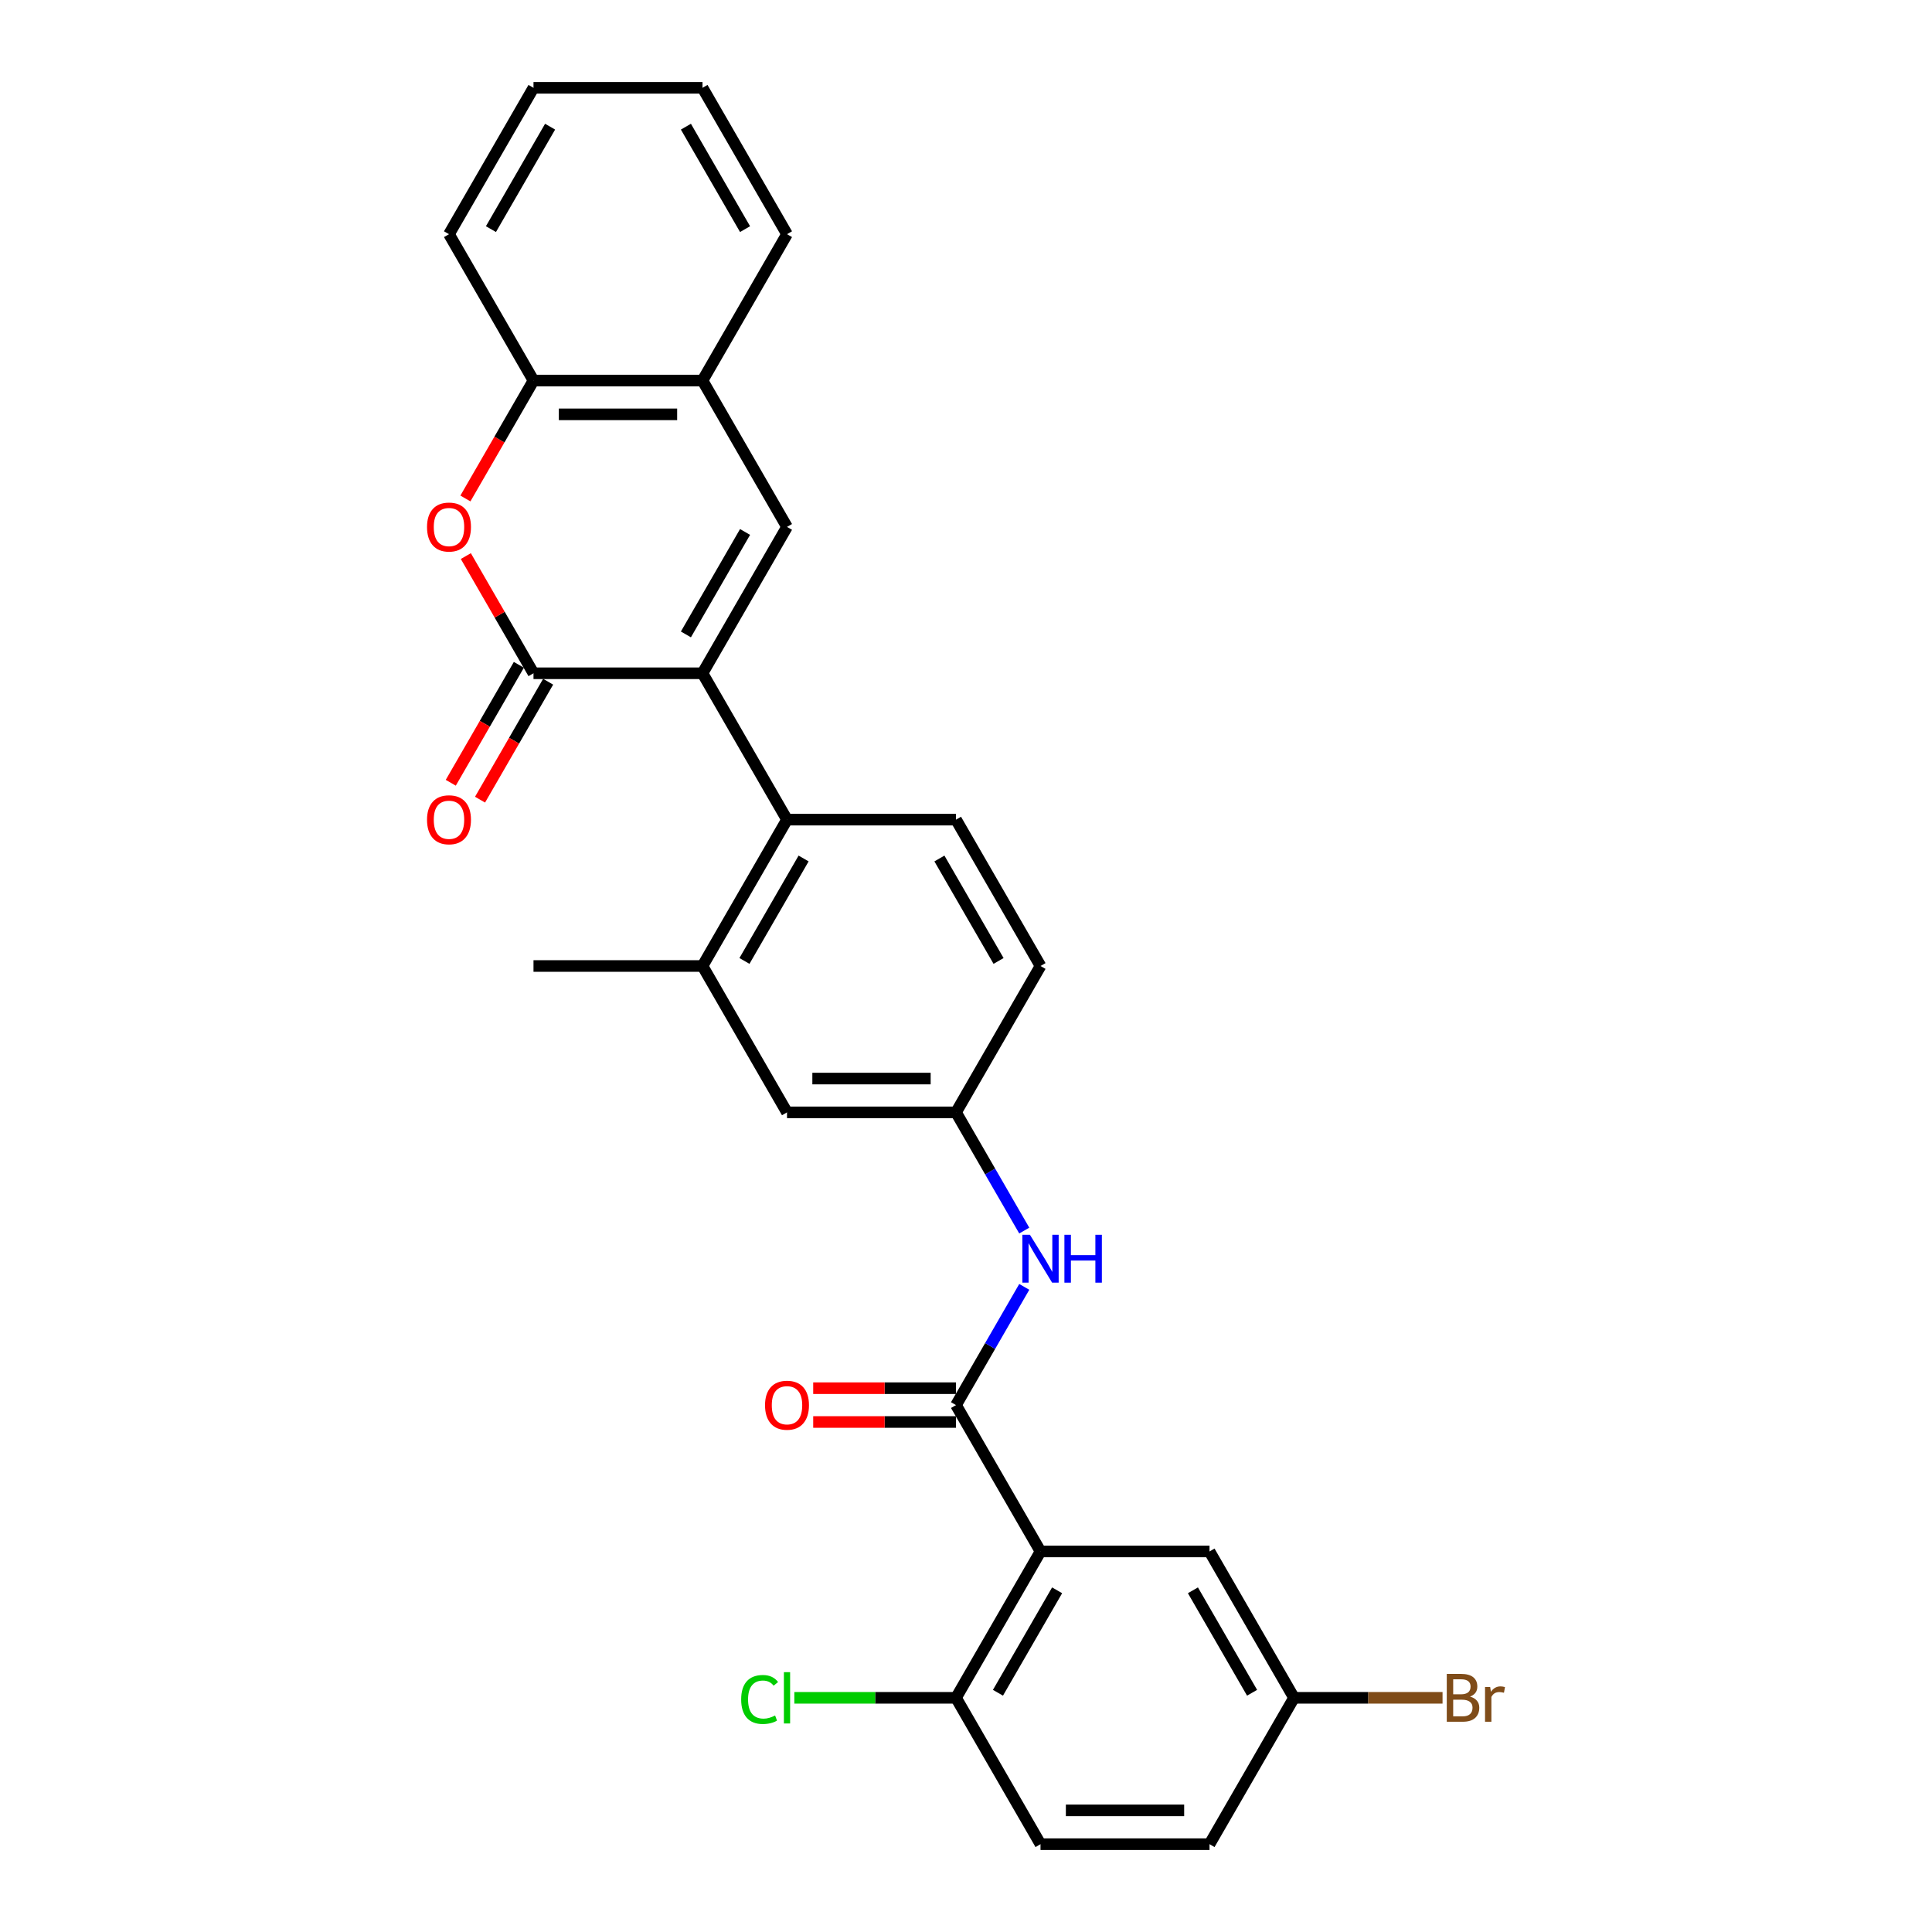 <?xml version='1.0' encoding='iso-8859-1'?>
<svg version='1.1' baseProfile='full'
              xmlns='http://www.w3.org/2000/svg'
                      xmlns:rdkit='http://www.rdkit.org/xml'
                      xmlns:xlink='http://www.w3.org/1999/xlink'
                  xml:space='preserve'
width='1000px' height='1000px' viewBox='0 0 1000 1000'>
<!-- END OF HEADER -->
<rect style='opacity:1.0;fill:#FFFFFF;stroke:none' width='1000' height='1000' x='0' y='0'> </rect>
<path class='bond-0' d='M 363.614,348.485 L 276.137,348.485' style='fill:none;fill-rule:evenodd;stroke:#000000;stroke-width:6px;stroke-linecap:butt;stroke-linejoin:miter;stroke-opacity:1' />
<path class='bond-2' d='M 363.614,348.485 L 407.353,272.727' style='fill:none;fill-rule:evenodd;stroke:#000000;stroke-width:6px;stroke-linecap:butt;stroke-linejoin:miter;stroke-opacity:1' />
<path class='bond-2' d='M 355.023,328.373 L 385.64,275.343' style='fill:none;fill-rule:evenodd;stroke:#000000;stroke-width:6px;stroke-linecap:butt;stroke-linejoin:miter;stroke-opacity:1' />
<path class='bond-5' d='M 363.614,348.485 L 407.353,424.242' style='fill:none;fill-rule:evenodd;stroke:#000000;stroke-width:6px;stroke-linecap:butt;stroke-linejoin:miter;stroke-opacity:1' />
<path class='bond-4' d='M 276.137,348.485 L 258.626,318.155' style='fill:none;fill-rule:evenodd;stroke:#000000;stroke-width:6px;stroke-linecap:butt;stroke-linejoin:miter;stroke-opacity:1' />
<path class='bond-4' d='M 258.626,318.155 L 241.115,287.826' style='fill:none;fill-rule:evenodd;stroke:#FF0000;stroke-width:6px;stroke-linecap:butt;stroke-linejoin:miter;stroke-opacity:1' />
<path class='bond-13' d='M 268.561,344.111 L 250.939,374.633' style='fill:none;fill-rule:evenodd;stroke:#000000;stroke-width:6px;stroke-linecap:butt;stroke-linejoin:miter;stroke-opacity:1' />
<path class='bond-13' d='M 250.939,374.633 L 233.317,405.155' style='fill:none;fill-rule:evenodd;stroke:#FF0000;stroke-width:6px;stroke-linecap:butt;stroke-linejoin:miter;stroke-opacity:1' />
<path class='bond-13' d='M 283.713,352.859 L 266.091,383.381' style='fill:none;fill-rule:evenodd;stroke:#000000;stroke-width:6px;stroke-linecap:butt;stroke-linejoin:miter;stroke-opacity:1' />
<path class='bond-13' d='M 266.091,383.381 L 248.469,413.903' style='fill:none;fill-rule:evenodd;stroke:#FF0000;stroke-width:6px;stroke-linecap:butt;stroke-linejoin:miter;stroke-opacity:1' />
<path class='bond-1' d='M 538.569,803.03 L 494.83,727.273' style='fill:none;fill-rule:evenodd;stroke:#000000;stroke-width:6px;stroke-linecap:butt;stroke-linejoin:miter;stroke-opacity:1' />
<path class='bond-10' d='M 538.569,803.03 L 494.83,878.788' style='fill:none;fill-rule:evenodd;stroke:#000000;stroke-width:6px;stroke-linecap:butt;stroke-linejoin:miter;stroke-opacity:1' />
<path class='bond-10' d='M 547.159,823.142 L 516.542,876.172' style='fill:none;fill-rule:evenodd;stroke:#000000;stroke-width:6px;stroke-linecap:butt;stroke-linejoin:miter;stroke-opacity:1' />
<path class='bond-12' d='M 538.569,803.03 L 626.046,803.03' style='fill:none;fill-rule:evenodd;stroke:#000000;stroke-width:6px;stroke-linecap:butt;stroke-linejoin:miter;stroke-opacity:1' />
<path class='bond-8' d='M 407.353,272.727 L 363.614,196.97' style='fill:none;fill-rule:evenodd;stroke:#000000;stroke-width:6px;stroke-linecap:butt;stroke-linejoin:miter;stroke-opacity:1' />
<path class='bond-3' d='M 494.83,727.273 L 512.492,696.681' style='fill:none;fill-rule:evenodd;stroke:#000000;stroke-width:6px;stroke-linecap:butt;stroke-linejoin:miter;stroke-opacity:1' />
<path class='bond-3' d='M 512.492,696.681 L 530.155,666.089' style='fill:none;fill-rule:evenodd;stroke:#0000FF;stroke-width:6px;stroke-linecap:butt;stroke-linejoin:miter;stroke-opacity:1' />
<path class='bond-15' d='M 494.83,718.525 L 457.871,718.525' style='fill:none;fill-rule:evenodd;stroke:#000000;stroke-width:6px;stroke-linecap:butt;stroke-linejoin:miter;stroke-opacity:1' />
<path class='bond-15' d='M 457.871,718.525 L 420.912,718.525' style='fill:none;fill-rule:evenodd;stroke:#FF0000;stroke-width:6px;stroke-linecap:butt;stroke-linejoin:miter;stroke-opacity:1' />
<path class='bond-15' d='M 494.83,736.02 L 457.871,736.02' style='fill:none;fill-rule:evenodd;stroke:#000000;stroke-width:6px;stroke-linecap:butt;stroke-linejoin:miter;stroke-opacity:1' />
<path class='bond-15' d='M 457.871,736.02 L 420.912,736.02' style='fill:none;fill-rule:evenodd;stroke:#FF0000;stroke-width:6px;stroke-linecap:butt;stroke-linejoin:miter;stroke-opacity:1' />
<path class='bond-29' d='M 240.893,258.014 L 258.515,227.492' style='fill:none;fill-rule:evenodd;stroke:#FF0000;stroke-width:6px;stroke-linecap:butt;stroke-linejoin:miter;stroke-opacity:1' />
<path class='bond-29' d='M 258.515,227.492 L 276.137,196.97' style='fill:none;fill-rule:evenodd;stroke:#000000;stroke-width:6px;stroke-linecap:butt;stroke-linejoin:miter;stroke-opacity:1' />
<path class='bond-7' d='M 407.353,424.242 L 363.614,500' style='fill:none;fill-rule:evenodd;stroke:#000000;stroke-width:6px;stroke-linecap:butt;stroke-linejoin:miter;stroke-opacity:1' />
<path class='bond-7' d='M 415.943,444.354 L 385.326,497.384' style='fill:none;fill-rule:evenodd;stroke:#000000;stroke-width:6px;stroke-linecap:butt;stroke-linejoin:miter;stroke-opacity:1' />
<path class='bond-11' d='M 407.353,424.242 L 494.83,424.242' style='fill:none;fill-rule:evenodd;stroke:#000000;stroke-width:6px;stroke-linecap:butt;stroke-linejoin:miter;stroke-opacity:1' />
<path class='bond-6' d='M 530.155,636.941 L 512.492,606.35' style='fill:none;fill-rule:evenodd;stroke:#0000FF;stroke-width:6px;stroke-linecap:butt;stroke-linejoin:miter;stroke-opacity:1' />
<path class='bond-6' d='M 512.492,606.35 L 494.83,575.758' style='fill:none;fill-rule:evenodd;stroke:#000000;stroke-width:6px;stroke-linecap:butt;stroke-linejoin:miter;stroke-opacity:1' />
<path class='bond-16' d='M 363.614,500 L 407.353,575.758' style='fill:none;fill-rule:evenodd;stroke:#000000;stroke-width:6px;stroke-linecap:butt;stroke-linejoin:miter;stroke-opacity:1' />
<path class='bond-23' d='M 363.614,500 L 276.137,500' style='fill:none;fill-rule:evenodd;stroke:#000000;stroke-width:6px;stroke-linecap:butt;stroke-linejoin:miter;stroke-opacity:1' />
<path class='bond-9' d='M 363.614,196.97 L 276.137,196.97' style='fill:none;fill-rule:evenodd;stroke:#000000;stroke-width:6px;stroke-linecap:butt;stroke-linejoin:miter;stroke-opacity:1' />
<path class='bond-9' d='M 350.493,214.465 L 289.258,214.465' style='fill:none;fill-rule:evenodd;stroke:#000000;stroke-width:6px;stroke-linecap:butt;stroke-linejoin:miter;stroke-opacity:1' />
<path class='bond-24' d='M 363.614,196.97 L 407.353,121.212' style='fill:none;fill-rule:evenodd;stroke:#000000;stroke-width:6px;stroke-linecap:butt;stroke-linejoin:miter;stroke-opacity:1' />
<path class='bond-25' d='M 276.137,196.97 L 232.398,121.212' style='fill:none;fill-rule:evenodd;stroke:#000000;stroke-width:6px;stroke-linecap:butt;stroke-linejoin:miter;stroke-opacity:1' />
<path class='bond-17' d='M 494.83,878.788 L 538.569,954.545' style='fill:none;fill-rule:evenodd;stroke:#000000;stroke-width:6px;stroke-linecap:butt;stroke-linejoin:miter;stroke-opacity:1' />
<path class='bond-20' d='M 494.83,878.788 L 452.99,878.788' style='fill:none;fill-rule:evenodd;stroke:#000000;stroke-width:6px;stroke-linecap:butt;stroke-linejoin:miter;stroke-opacity:1' />
<path class='bond-20' d='M 452.99,878.788 L 411.149,878.788' style='fill:none;fill-rule:evenodd;stroke:#00CC00;stroke-width:6px;stroke-linecap:butt;stroke-linejoin:miter;stroke-opacity:1' />
<path class='bond-19' d='M 494.83,424.242 L 538.569,500' style='fill:none;fill-rule:evenodd;stroke:#000000;stroke-width:6px;stroke-linecap:butt;stroke-linejoin:miter;stroke-opacity:1' />
<path class='bond-19' d='M 486.239,444.354 L 516.856,497.384' style='fill:none;fill-rule:evenodd;stroke:#000000;stroke-width:6px;stroke-linecap:butt;stroke-linejoin:miter;stroke-opacity:1' />
<path class='bond-18' d='M 626.046,803.03 L 669.785,878.788' style='fill:none;fill-rule:evenodd;stroke:#000000;stroke-width:6px;stroke-linecap:butt;stroke-linejoin:miter;stroke-opacity:1' />
<path class='bond-18' d='M 617.455,823.142 L 648.072,876.172' style='fill:none;fill-rule:evenodd;stroke:#000000;stroke-width:6px;stroke-linecap:butt;stroke-linejoin:miter;stroke-opacity:1' />
<path class='bond-14' d='M 494.83,575.758 L 538.569,500' style='fill:none;fill-rule:evenodd;stroke:#000000;stroke-width:6px;stroke-linecap:butt;stroke-linejoin:miter;stroke-opacity:1' />
<path class='bond-28' d='M 494.83,575.758 L 407.353,575.758' style='fill:none;fill-rule:evenodd;stroke:#000000;stroke-width:6px;stroke-linecap:butt;stroke-linejoin:miter;stroke-opacity:1' />
<path class='bond-28' d='M 481.708,558.262 L 420.474,558.262' style='fill:none;fill-rule:evenodd;stroke:#000000;stroke-width:6px;stroke-linecap:butt;stroke-linejoin:miter;stroke-opacity:1' />
<path class='bond-31' d='M 538.569,954.545 L 626.046,954.545' style='fill:none;fill-rule:evenodd;stroke:#000000;stroke-width:6px;stroke-linecap:butt;stroke-linejoin:miter;stroke-opacity:1' />
<path class='bond-31' d='M 551.69,937.05 L 612.924,937.05' style='fill:none;fill-rule:evenodd;stroke:#000000;stroke-width:6px;stroke-linecap:butt;stroke-linejoin:miter;stroke-opacity:1' />
<path class='bond-21' d='M 669.785,878.788 L 626.046,954.545' style='fill:none;fill-rule:evenodd;stroke:#000000;stroke-width:6px;stroke-linecap:butt;stroke-linejoin:miter;stroke-opacity:1' />
<path class='bond-22' d='M 669.785,878.788 L 708.222,878.788' style='fill:none;fill-rule:evenodd;stroke:#000000;stroke-width:6px;stroke-linecap:butt;stroke-linejoin:miter;stroke-opacity:1' />
<path class='bond-22' d='M 708.222,878.788 L 746.66,878.788' style='fill:none;fill-rule:evenodd;stroke:#7F4C19;stroke-width:6px;stroke-linecap:butt;stroke-linejoin:miter;stroke-opacity:1' />
<path class='bond-27' d='M 407.353,121.212 L 363.614,45.455' style='fill:none;fill-rule:evenodd;stroke:#000000;stroke-width:6px;stroke-linecap:butt;stroke-linejoin:miter;stroke-opacity:1' />
<path class='bond-27' d='M 385.64,118.596 L 355.023,65.566' style='fill:none;fill-rule:evenodd;stroke:#000000;stroke-width:6px;stroke-linecap:butt;stroke-linejoin:miter;stroke-opacity:1' />
<path class='bond-30' d='M 232.398,121.212 L 276.137,45.455' style='fill:none;fill-rule:evenodd;stroke:#000000;stroke-width:6px;stroke-linecap:butt;stroke-linejoin:miter;stroke-opacity:1' />
<path class='bond-30' d='M 254.11,118.596 L 284.728,65.566' style='fill:none;fill-rule:evenodd;stroke:#000000;stroke-width:6px;stroke-linecap:butt;stroke-linejoin:miter;stroke-opacity:1' />
<path class='bond-26' d='M 276.137,45.455 L 363.614,45.455' style='fill:none;fill-rule:evenodd;stroke:#000000;stroke-width:6px;stroke-linecap:butt;stroke-linejoin:miter;stroke-opacity:1' />
<path  class='atom-5' d='M 221.026 272.797
Q 221.026 266.849, 223.965 263.525
Q 226.905 260.201, 232.398 260.201
Q 237.892 260.201, 240.831 263.525
Q 243.77 266.849, 243.77 272.797
Q 243.77 278.816, 240.796 282.245
Q 237.822 285.639, 232.398 285.639
Q 226.94 285.639, 223.965 282.245
Q 221.026 278.851, 221.026 272.797
M 232.398 282.84
Q 236.177 282.84, 238.207 280.32
Q 240.271 277.766, 240.271 272.797
Q 240.271 267.934, 238.207 265.484
Q 236.177 263, 232.398 263
Q 228.619 263, 226.555 265.449
Q 224.525 267.899, 224.525 272.797
Q 224.525 277.801, 226.555 280.32
Q 228.619 282.84, 232.398 282.84
' fill='#FF0000'/>
<path  class='atom-7' d='M 533.093 639.128
L 541.211 652.25
Q 542.015 653.545, 543.31 655.889
Q 544.605 658.233, 544.675 658.373
L 544.675 639.128
L 547.964 639.128
L 547.964 663.902
L 544.57 663.902
L 535.857 649.556
Q 534.842 647.876, 533.757 645.952
Q 532.708 644.027, 532.393 643.432
L 532.393 663.902
L 529.174 663.902
L 529.174 639.128
L 533.093 639.128
' fill='#0000FF'/>
<path  class='atom-7' d='M 550.938 639.128
L 554.297 639.128
L 554.297 649.661
L 566.964 649.661
L 566.964 639.128
L 570.323 639.128
L 570.323 663.902
L 566.964 663.902
L 566.964 652.46
L 554.297 652.46
L 554.297 663.902
L 550.938 663.902
L 550.938 639.128
' fill='#0000FF'/>
<path  class='atom-14' d='M 221.026 424.312
Q 221.026 418.364, 223.965 415.04
Q 226.905 411.716, 232.398 411.716
Q 237.892 411.716, 240.831 415.04
Q 243.77 418.364, 243.77 424.312
Q 243.77 430.331, 240.796 433.76
Q 237.822 437.154, 232.398 437.154
Q 226.94 437.154, 223.965 433.76
Q 221.026 430.366, 221.026 424.312
M 232.398 434.355
Q 236.177 434.355, 238.207 431.835
Q 240.271 429.281, 240.271 424.312
Q 240.271 419.449, 238.207 416.999
Q 236.177 414.515, 232.398 414.515
Q 228.619 414.515, 226.555 416.964
Q 224.525 419.414, 224.525 424.312
Q 224.525 429.316, 226.555 431.835
Q 228.619 434.355, 232.398 434.355
' fill='#FF0000'/>
<path  class='atom-16' d='M 395.981 727.343
Q 395.981 721.394, 398.92 718.07
Q 401.859 714.746, 407.353 714.746
Q 412.846 714.746, 415.786 718.07
Q 418.725 721.394, 418.725 727.343
Q 418.725 733.361, 415.751 736.79
Q 412.776 740.184, 407.353 740.184
Q 401.894 740.184, 398.92 736.79
Q 395.981 733.396, 395.981 727.343
M 407.353 737.385
Q 411.132 737.385, 413.161 734.866
Q 415.226 732.311, 415.226 727.343
Q 415.226 722.479, 413.161 720.03
Q 411.132 717.545, 407.353 717.545
Q 403.574 717.545, 401.509 719.995
Q 399.48 722.444, 399.48 727.343
Q 399.48 732.346, 401.509 734.866
Q 403.574 737.385, 407.353 737.385
' fill='#FF0000'/>
<path  class='atom-21' d='M 383.629 879.645
Q 383.629 873.487, 386.498 870.268
Q 389.402 867.013, 394.896 867.013
Q 400.005 867.013, 402.734 870.617
L 400.425 872.507
Q 398.43 869.883, 394.896 869.883
Q 391.152 869.883, 389.157 872.402
Q 387.198 874.886, 387.198 879.645
Q 387.198 884.544, 389.227 887.063
Q 391.292 889.583, 395.281 889.583
Q 398.01 889.583, 401.194 887.938
L 402.174 890.562
Q 400.879 891.402, 398.92 891.892
Q 396.96 892.382, 394.791 892.382
Q 389.402 892.382, 386.498 889.093
Q 383.629 885.804, 383.629 879.645
' fill='#00CC00'/>
<path  class='atom-21' d='M 405.743 865.509
L 408.962 865.509
L 408.962 892.067
L 405.743 892.067
L 405.743 865.509
' fill='#00CC00'/>
<path  class='atom-23' d='M 760.884 878.158
Q 763.263 878.823, 764.453 880.292
Q 765.677 881.727, 765.677 883.862
Q 765.677 887.291, 763.473 889.25
Q 761.303 891.175, 757.175 891.175
L 748.847 891.175
L 748.847 866.401
L 756.16 866.401
Q 760.394 866.401, 762.528 868.116
Q 764.663 869.83, 764.663 872.979
Q 764.663 876.723, 760.884 878.158
M 752.171 869.2
L 752.171 876.968
L 756.16 876.968
Q 758.609 876.968, 759.869 875.989
Q 761.164 874.974, 761.164 872.979
Q 761.164 869.2, 756.16 869.2
L 752.171 869.2
M 757.175 888.375
Q 759.589 888.375, 760.884 887.221
Q 762.178 886.066, 762.178 883.862
Q 762.178 881.832, 760.744 880.817
Q 759.344 879.768, 756.65 879.768
L 752.171 879.768
L 752.171 888.375
L 757.175 888.375
' fill='#7F4C19'/>
<path  class='atom-23' d='M 771.311 873.189
L 771.696 875.674
Q 773.585 872.874, 776.664 872.874
Q 777.644 872.874, 778.974 873.224
L 778.449 876.164
Q 776.944 875.814, 776.105 875.814
Q 774.635 875.814, 773.655 876.408
Q 772.711 876.968, 771.941 878.333
L 771.941 891.175
L 768.652 891.175
L 768.652 873.189
L 771.311 873.189
' fill='#7F4C19'/>
</svg>
